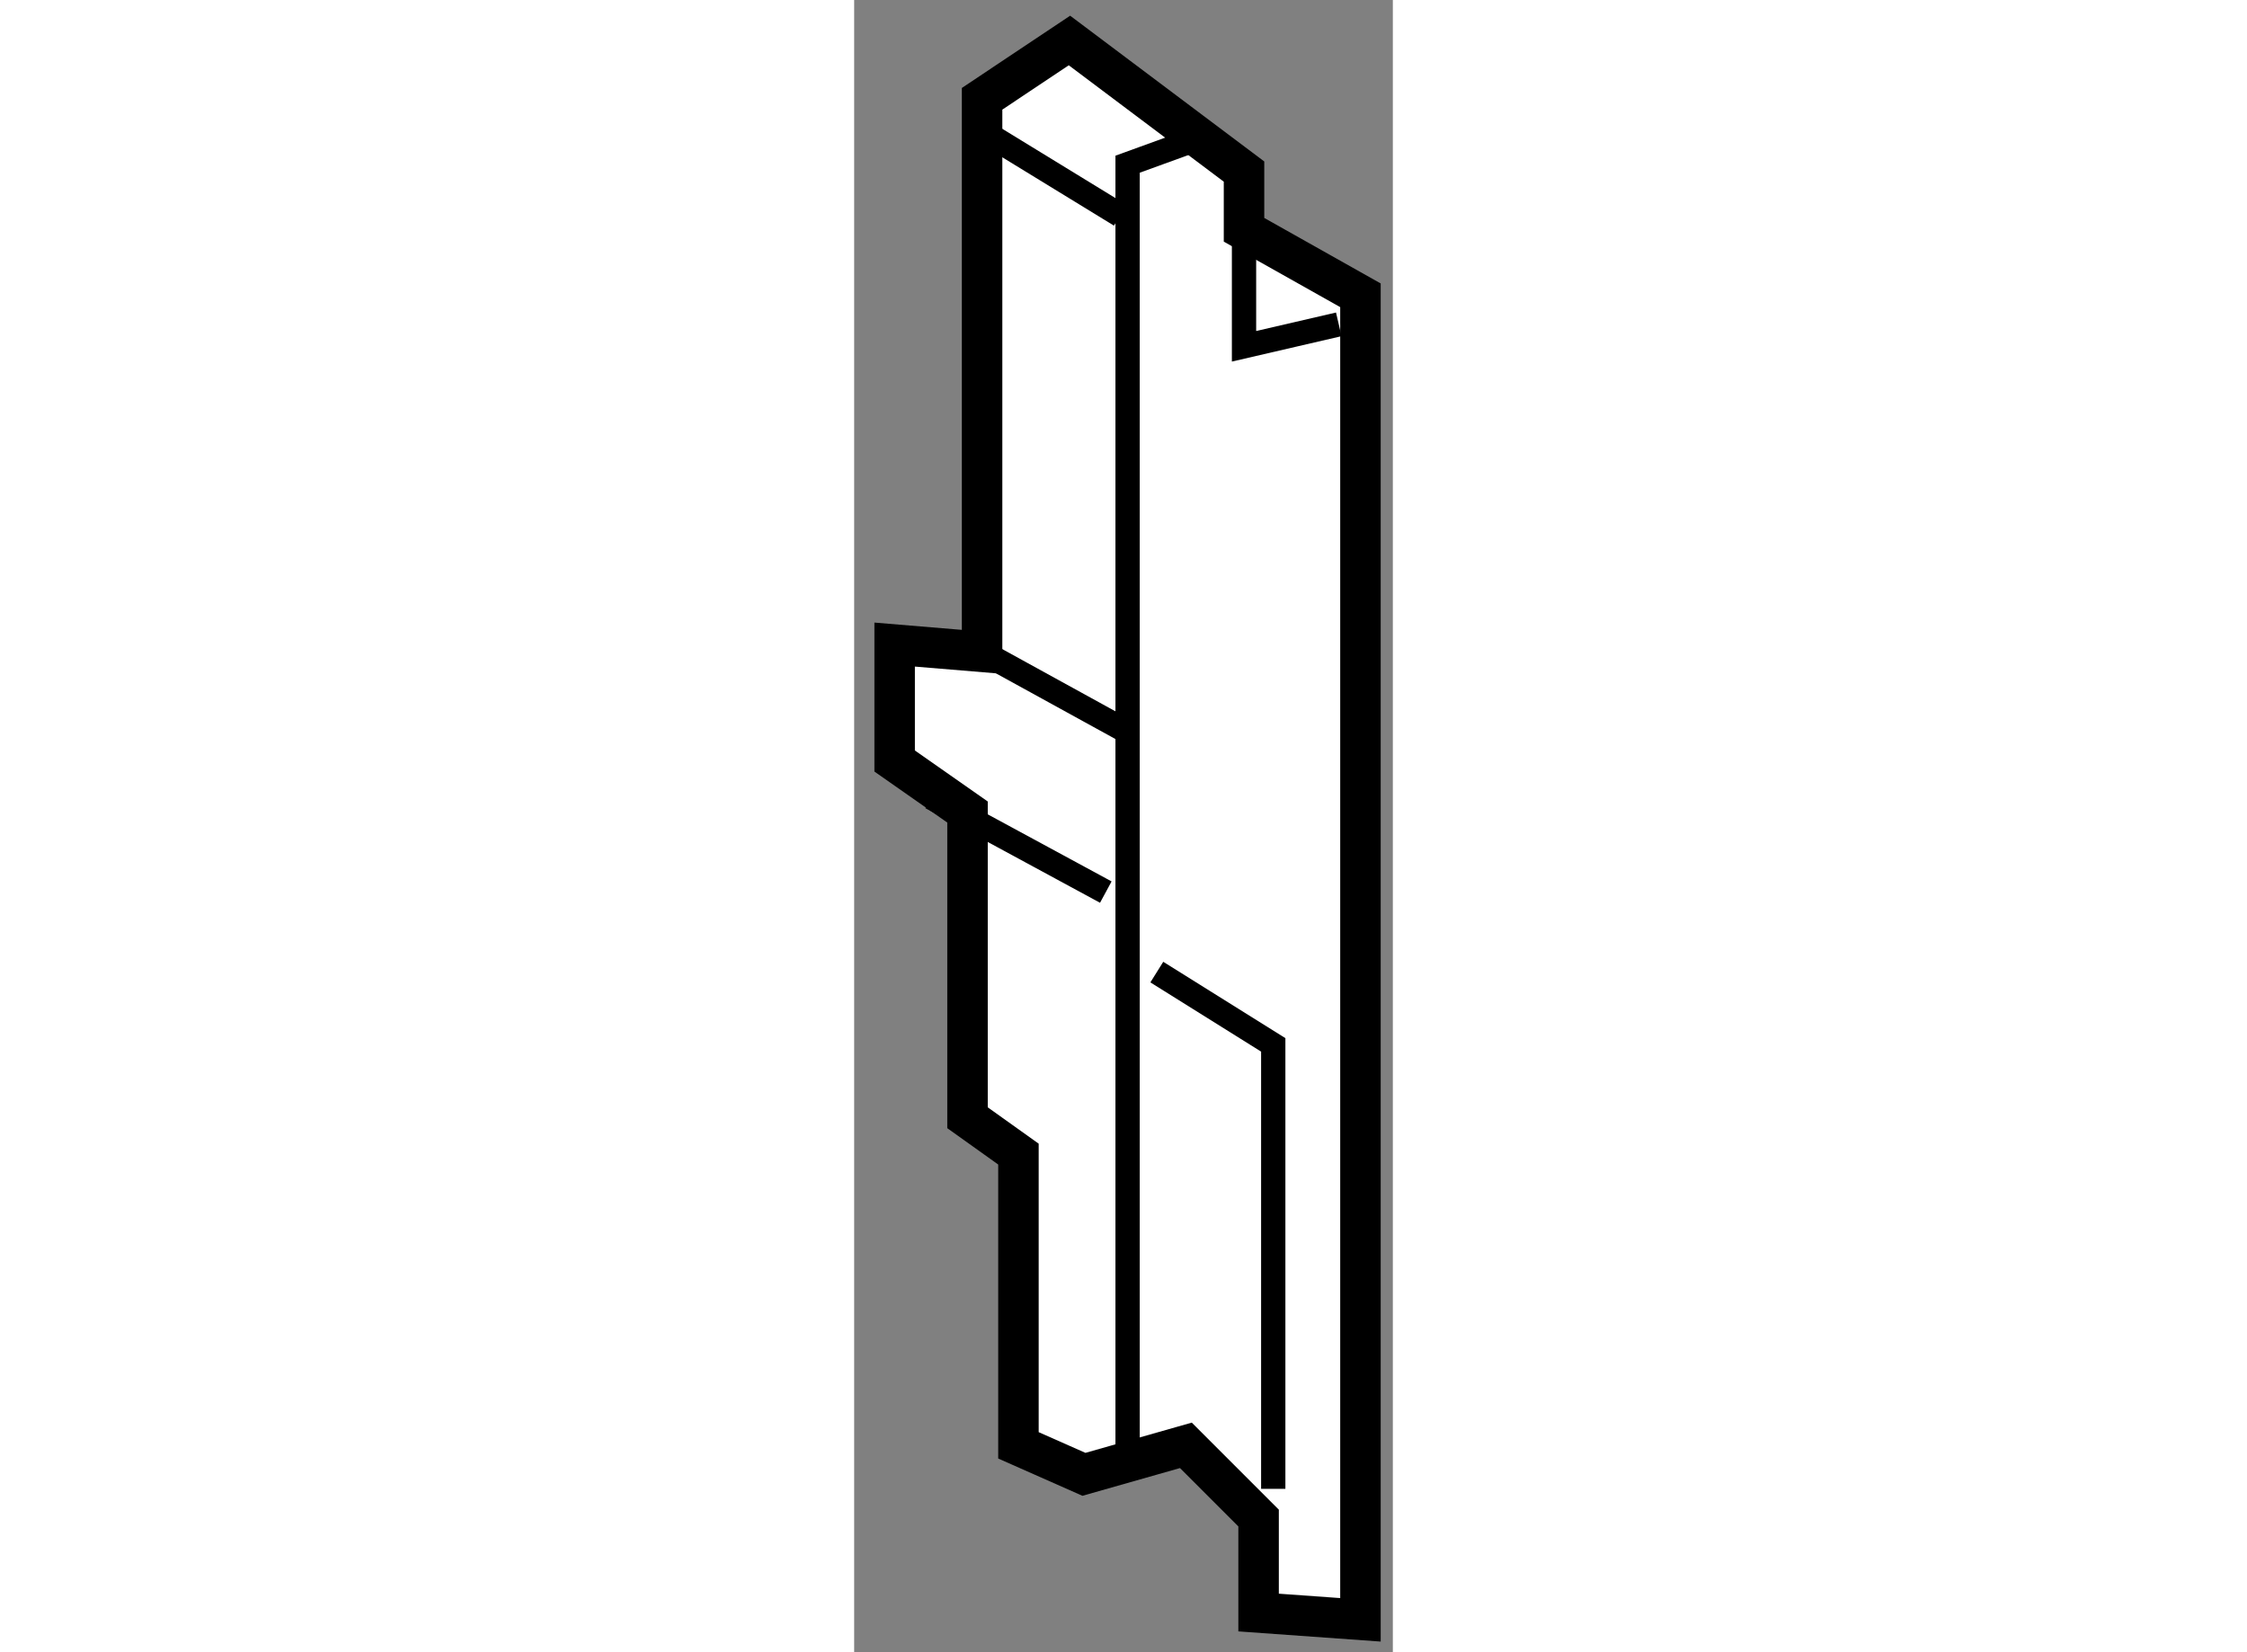<?xml version="1.0" encoding="utf-8"?>
<!-- Generator: Adobe Illustrator 15.1.0, SVG Export Plug-In . SVG Version: 6.00 Build 0)  -->
<!DOCTYPE svg PUBLIC "-//W3C//DTD SVG 1.1//EN" "http://www.w3.org/Graphics/SVG/1.1/DTD/svg11.dtd">
<svg version="1.1" xmlns="http://www.w3.org/2000/svg" xmlns:xlink="http://www.w3.org/1999/xlink" x="0px" y="0px" width="244.8px"
	 height="180px" viewBox="63.44 131.982 6.653 20.406" enable-background="new 0 0 244.8 180" xml:space="preserve">
	
<rect x="63.44" y="131.982" width="6.653" height="20.406" fill="#808080" stroke="none"/>
	
<g><polygon fill="#FFFFFF" stroke="#000000" stroke-width="0.5" points="69.693,135.629 69.693,151.988 68.435,151.898 
			68.435,150.731 67.537,149.833 66.278,150.191 65.469,149.833 65.469,146.236 64.84,145.787 64.84,142.011 63.94,141.381 
			63.94,139.943 65.02,140.033 65.02,133.202 66.099,132.482 68.255,134.101 68.255,134.82 		"></polygon><polyline fill="none" stroke="#000000" stroke-width="0.3" points="69.425,135.988 68.255,136.259 68.255,134.82 		"></polyline><polyline fill="none" stroke="#000000" stroke-width="0.3" points="67.806,133.651 66.817,134.01 66.817,149.921 		"></polyline><polyline fill="none" stroke="#000000" stroke-width="0.3" points="68.616,150.37 68.616,144.887 67.178,143.988 		"></polyline><line fill="none" stroke="#000000" stroke-width="0.3" x1="66.817" y1="141.021" x2="65.02" y2="140.033"></line><line fill="none" stroke="#000000" stroke-width="0.3" x1="66.548" y1="143" x2="64.391" y2="141.832"></line><line fill="none" stroke="#000000" stroke-width="0.3" x1="66.727" y1="134.641" x2="65.11" y2="133.651"></line></g>


</svg>